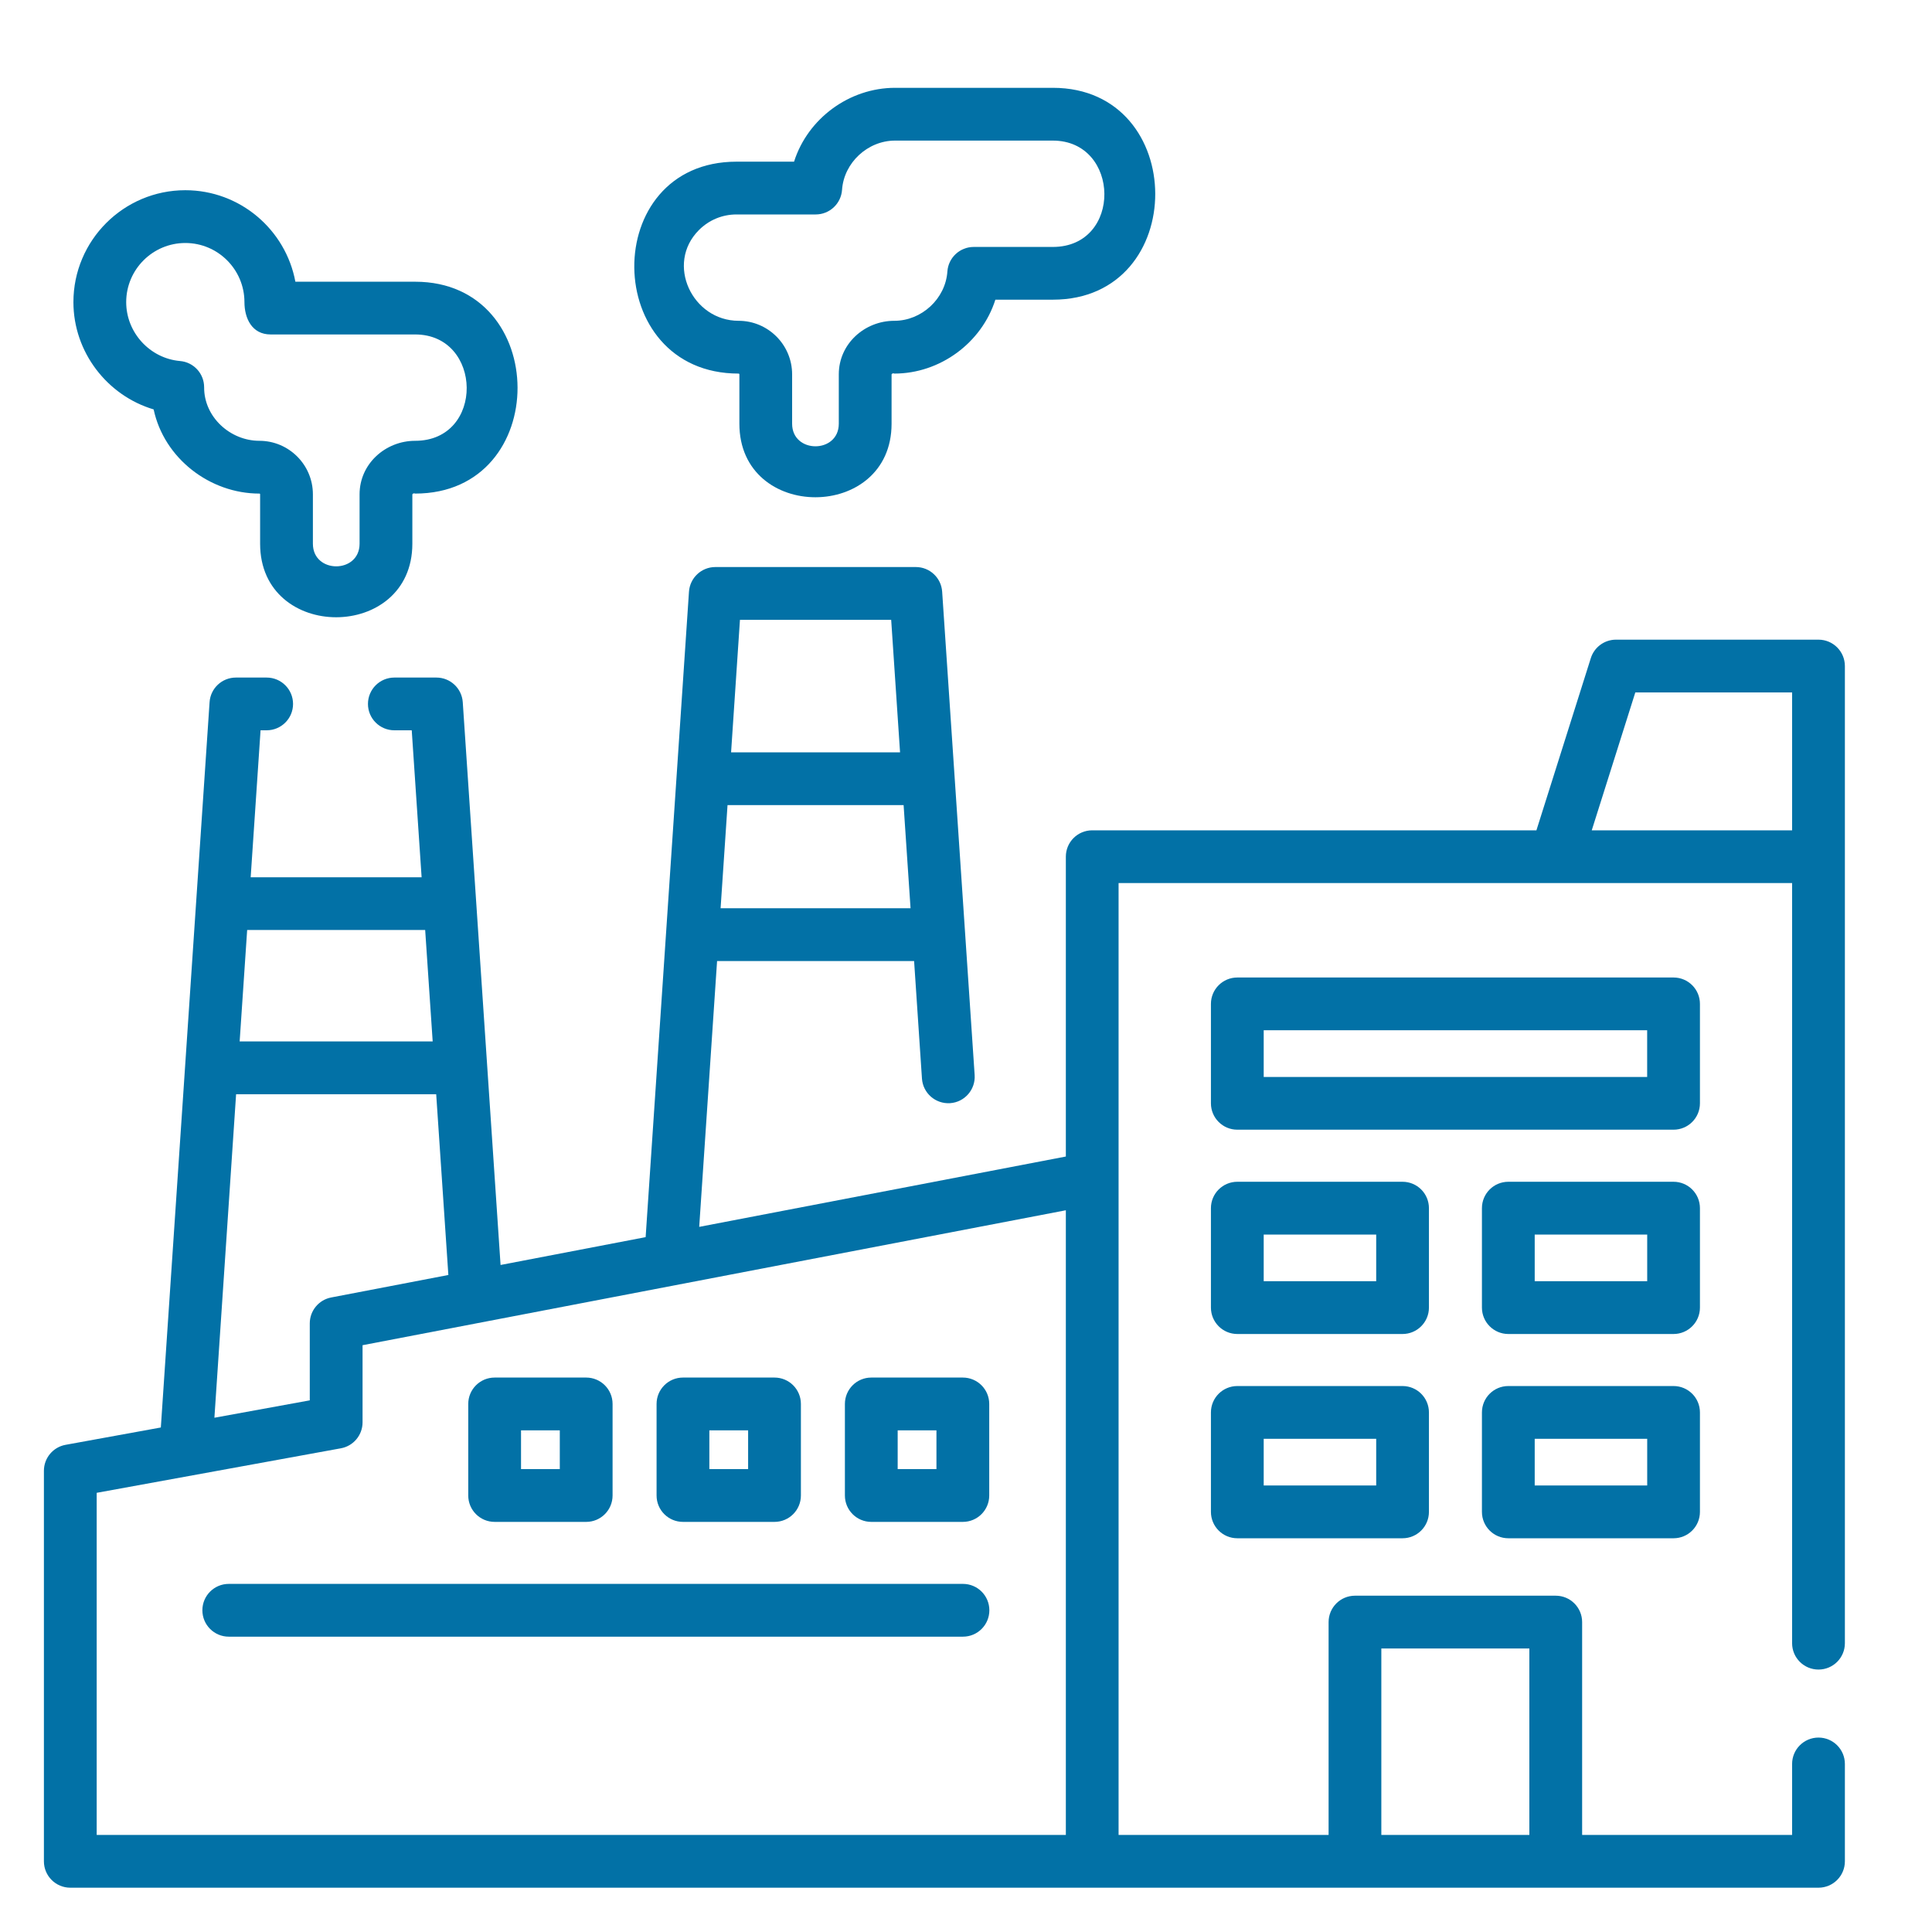 <svg width="44" height="44" viewBox="0 0 44 44" fill="none" xmlns="http://www.w3.org/2000/svg">
<path d="M38.715 22.863C38.715 22.531 38.446 22.262 38.114 22.262H28.179C27.847 22.262 27.578 22.531 27.578 22.863V25.127C27.578 25.459 27.847 25.728 28.179 25.728H38.114C38.446 25.728 38.715 25.459 38.715 25.127V22.863H38.715ZM37.513 24.527H28.78V23.463H37.513V24.527H37.513Z" fill="#0271A6"/>
<path d="M32.543 27.515C32.543 27.183 32.274 26.914 31.942 26.914H28.179C27.847 26.914 27.578 27.183 27.578 27.515V29.78C27.578 30.111 27.847 30.381 28.179 30.381H31.942C32.274 30.381 32.543 30.111 32.543 29.78V27.515ZM31.342 29.179H28.78V28.116H31.342V29.179Z" fill="#0271A6"/>
<path d="M38.715 27.515C38.715 27.183 38.446 26.914 38.114 26.914H34.351C34.019 26.914 33.75 27.183 33.75 27.515V29.78C33.75 30.111 34.019 30.381 34.351 30.381H38.114C38.446 30.381 38.715 30.111 38.715 29.78V27.515ZM37.514 29.179H34.952V28.116H37.514V29.179Z" fill="#0271A6"/>
<path d="M31.942 31.566H28.179C27.847 31.566 27.578 31.835 27.578 32.167V34.432C27.578 34.764 27.847 35.033 28.179 35.033H31.942C32.274 35.033 32.543 34.764 32.543 34.432V32.167C32.543 31.835 32.274 31.566 31.942 31.566ZM31.342 33.831H28.78V32.768H31.342V33.831Z" fill="#0271A6"/>
<path d="M38.114 31.566H34.351C34.019 31.566 33.75 31.835 33.75 32.167V34.432C33.75 34.764 34.019 35.033 34.351 35.033H38.114C38.446 35.033 38.715 34.764 38.715 34.432V32.167C38.715 31.835 38.446 31.566 38.114 31.566ZM37.514 33.831H34.952V32.768H37.514V33.831Z" fill="#0271A6"/>
<path d="M41.415 14.568H36.803C36.541 14.568 36.309 14.738 36.23 14.988L34.991 18.91H24.875C24.543 18.91 24.274 19.178 24.274 19.51V26.339L15.924 27.941L16.331 21.887H20.818L20.997 24.565C21.02 24.896 21.306 25.145 21.637 25.124C21.968 25.102 22.219 24.815 22.197 24.484L21.457 13.475C21.436 13.159 21.174 12.914 20.858 12.914H16.291C15.975 12.914 15.713 13.159 15.691 13.475L14.704 28.175L11.4 28.809L10.539 15.991C10.517 15.676 10.255 15.431 9.939 15.431H8.981C8.649 15.431 8.38 15.7 8.38 16.032C8.38 16.363 8.649 16.632 8.981 16.632H9.377L9.602 19.979H5.709L5.934 16.632H6.073C6.405 16.632 6.674 16.363 6.674 16.032C6.674 15.7 6.405 15.431 6.073 15.431H5.372C5.056 15.431 4.794 15.676 4.773 15.991L3.663 32.51L1.493 32.905C1.208 32.957 1 33.206 1 33.496V42.39C1 42.722 1.269 42.991 1.601 42.991L41.415 42.991C41.747 42.991 42.016 42.722 42.016 42.39V40.173C42.016 39.841 41.747 39.572 41.415 39.572C41.083 39.572 40.814 39.841 40.814 40.173V41.789H36.032V36.942C36.032 36.61 35.763 36.341 35.431 36.341H30.859C30.527 36.341 30.258 36.61 30.258 36.942V41.789H25.475V20.111H40.814V37.423C40.814 37.755 41.083 38.023 41.415 38.023C41.747 38.023 42.016 37.755 42.016 37.423V15.169C42.016 14.837 41.747 14.568 41.415 14.568ZM20.737 20.685H16.411L16.569 18.336H20.579L20.737 20.685ZM20.296 14.116L20.498 17.134H16.65L16.852 14.116H20.296ZM31.459 37.543H34.83V41.789H31.459V37.543ZM9.854 23.718H5.458L5.629 21.18H9.683L9.854 23.718ZM5.377 24.92H9.934L10.211 29.037L7.543 29.549C7.26 29.603 7.055 29.851 7.055 30.139V31.892L4.883 32.288L5.377 24.92ZM2.202 33.998L7.764 32.984C8.049 32.932 8.257 32.683 8.257 32.393V30.636L24.274 27.563V41.789H2.202V33.998ZM36.251 18.91L37.243 15.77H40.814V18.91H36.251Z" fill="#0271A6"/>
<path d="M16.821 8.508C16.831 8.508 16.839 8.515 16.839 8.525V9.65C16.839 11.887 20.305 11.879 20.305 9.65V8.525C20.32 8.502 20.341 8.497 20.369 8.508C21.405 8.508 22.355 7.813 22.669 6.825H23.978C27.098 6.825 27.076 2 23.978 2H20.384C19.347 2 18.398 2.694 18.084 3.682H16.774C13.636 3.682 13.687 8.508 16.821 8.508ZM15.918 5.239C16.147 5.01 16.451 4.884 16.774 4.884H18.577C18.893 4.884 19.155 4.639 19.177 4.324C19.219 3.705 19.762 3.202 20.384 3.202H23.977C25.52 3.202 25.566 5.624 23.977 5.624H22.176C21.86 5.624 21.598 5.868 21.576 6.183C21.534 6.803 20.99 7.306 20.369 7.306C19.692 7.305 19.103 7.83 19.103 8.525V9.65C19.103 10.335 18.04 10.336 18.04 9.65V8.525C18.04 7.853 17.493 7.306 16.821 7.306C15.768 7.306 15.149 6.008 15.918 5.239Z" fill="#0271A6"/>
<path d="M3.499 9.324C3.736 10.437 4.778 11.241 5.907 11.241C5.917 11.241 5.924 11.248 5.924 11.258V12.383C5.924 14.62 9.391 14.612 9.391 12.383V11.258C9.405 11.236 9.427 11.23 9.455 11.241C12.575 11.241 12.553 6.416 9.455 6.416H6.727C6.507 5.232 5.467 4.332 4.22 4.332C2.815 4.332 1.672 5.475 1.672 6.881C1.672 8.019 2.442 9.01 3.499 9.324ZM4.221 5.534C4.963 5.534 5.567 6.138 5.567 6.881C5.567 7.245 5.735 7.617 6.163 7.617H9.455C10.997 7.617 11.043 10.039 9.455 10.039C8.778 10.039 8.189 10.564 8.189 11.258V12.383C8.189 13.069 7.126 13.07 7.126 12.383V11.258C7.126 10.586 6.579 10.039 5.907 10.039C5.243 10.039 4.645 9.497 4.649 8.82C4.649 8.508 4.411 8.248 4.1 8.222C3.412 8.162 2.874 7.573 2.874 6.881C2.874 6.138 3.478 5.534 4.221 5.534Z" fill="#0271A6"/>
<path d="M11.265 34.66H13.35C13.682 34.66 13.951 34.391 13.951 34.059V31.974C13.951 31.642 13.682 31.373 13.35 31.373H11.265C10.933 31.373 10.664 31.642 10.664 31.974V34.059C10.664 34.391 10.933 34.66 11.265 34.66ZM11.866 32.575H12.749V33.458H11.866V32.575Z" fill="#0271A6"/>
<path d="M15.554 34.66H17.639C17.971 34.66 18.24 34.391 18.24 34.059V31.974C18.24 31.642 17.971 31.373 17.639 31.373H15.554C15.222 31.373 14.953 31.642 14.953 31.974V34.059C14.953 34.391 15.222 34.66 15.554 34.66ZM16.155 32.575H17.038V33.458H16.155V32.575Z" fill="#0271A6"/>
<path d="M21.928 31.373H19.843C19.511 31.373 19.242 31.642 19.242 31.974V34.059C19.242 34.391 19.511 34.66 19.843 34.66H21.928C22.26 34.66 22.529 34.391 22.529 34.059V31.974C22.529 31.642 22.26 31.373 21.928 31.373ZM21.327 33.458H20.444V32.575H21.327V33.458Z" fill="#0271A6"/>
<path d="M21.931 36.072H5.21C4.878 36.072 4.609 36.341 4.609 36.673C4.609 37.005 4.878 37.274 5.21 37.274H21.931C22.263 37.274 22.532 37.005 22.532 36.673C22.532 36.341 22.263 36.072 21.931 36.072Z" fill="#0271A6"/>
</svg>
